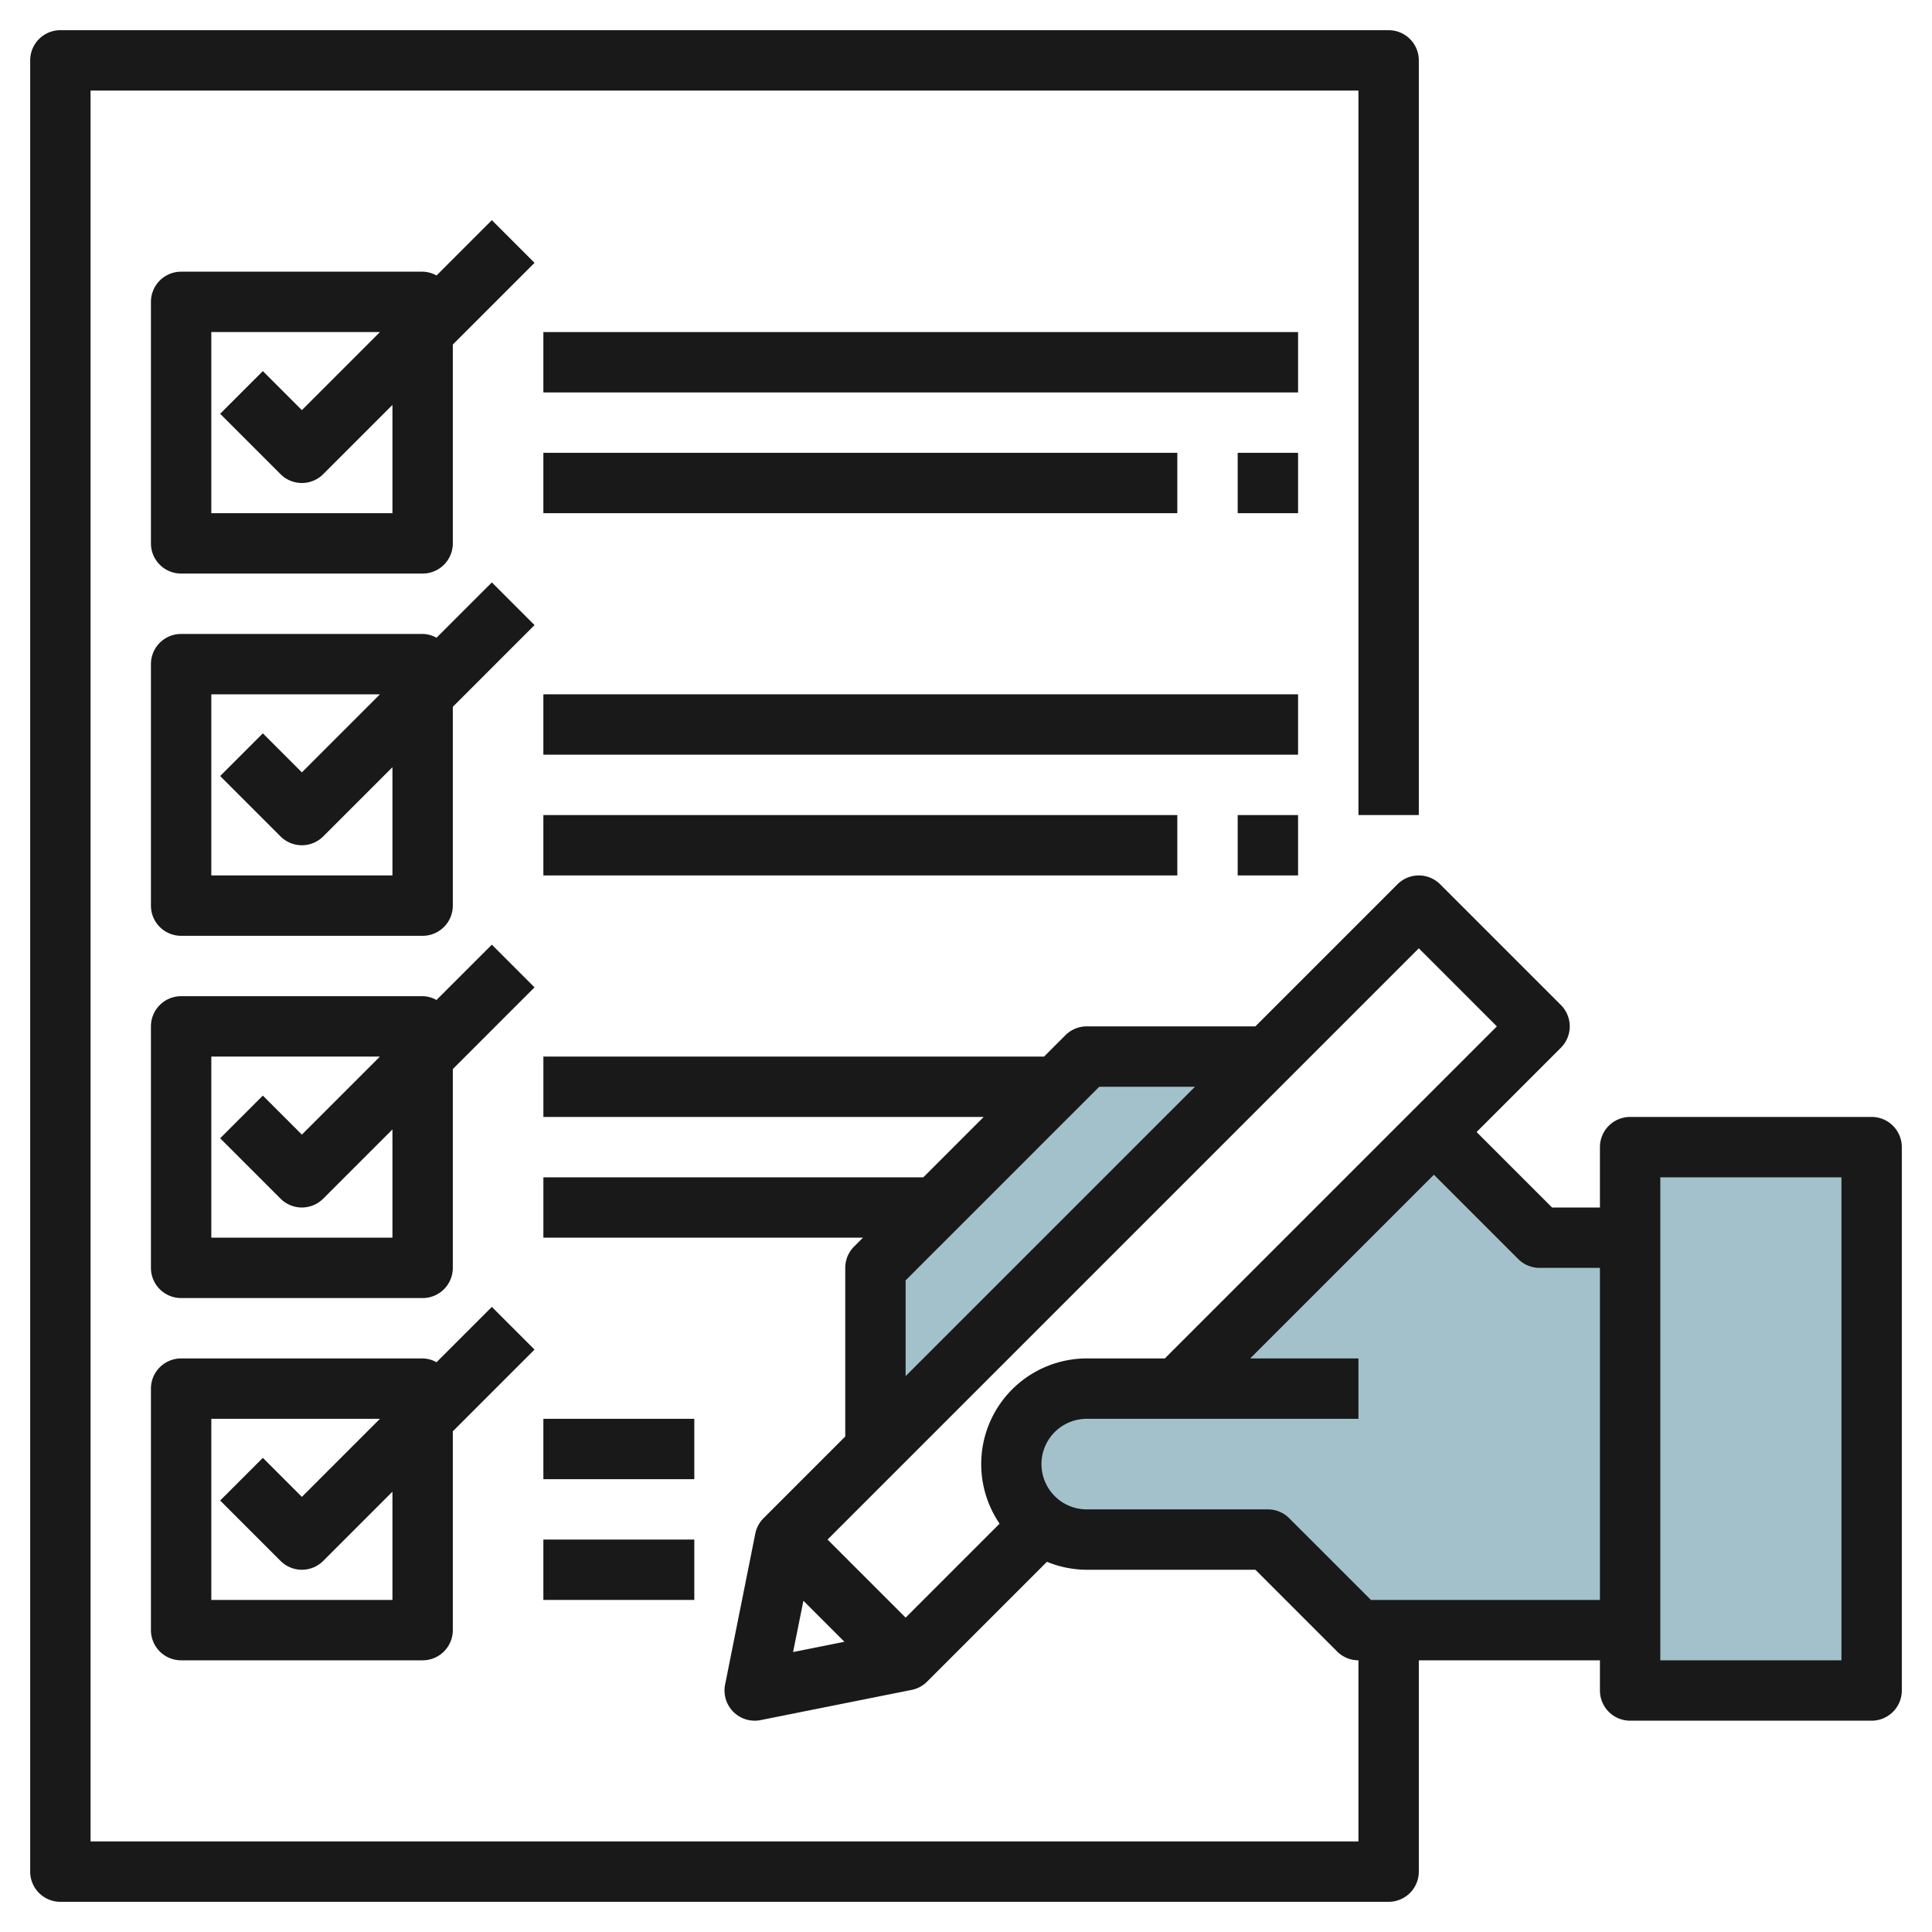 <svg id="Layer_3" height="512" viewBox="0 0 64 64" width="512" xmlns="http://www.w3.org/2000/svg" data-name="Layer 3"><path d="m54 38h8v18h-8z" fill="#a3c1ca"/><path d="m36 35-7 7v6l13.107-13z" fill="#a3c1ca"/><path d="m51 41-3.478-3.522-8.522 8.522h-3a2.5 2.5 0 0 0 0 5h6l3 3h9v-13z" fill="#a3c1ca"/><g fill="#191919"><path d="m62 37h-8a1 1 0 0 0 -1 1v2h-1.586l-2.5-2.5 2.793-2.793a1 1 0 0 0 0-1.414l-4-4a1 1 0 0 0 -1.414 0l-4.707 4.707h-5.586a1 1 0 0 0 -.707.293l-.707.707h-16.586v2h14.586l-2 2h-12.586v2h10.586l-.293.293a1 1 0 0 0 -.293.707v5.586l-2.707 2.707a1 1 0 0 0 -.273.511l-1 5a1 1 0 0 0 1.18 1.176l5-1a1 1 0 0 0 .511-.273l3.971-3.971a3.465 3.465 0 0 0 1.318.264h5.586l2.707 2.707a1 1 0 0 0 .707.293v6h-42v-58h42v24h2v-25a1 1 0 0 0 -1-1h-44a1 1 0 0 0 -1 1v60a1 1 0 0 0 1 1h44a1 1 0 0 0 1-1v-7h6v1a1 1 0 0 0 1 1h8a1 1 0 0 0 1-1v-18a1 1 0 0 0 -1-1zm-15-5.586 2.586 2.586-11 11h-2.586a3.5 3.5 0 0 0 -2.887 5.473l-3.113 3.113-2.586-2.586zm-17 11 6.414-6.414h3.172l-9.586 9.586zm-3.386 10.614 1.358 1.358-1.7.34zm18.8-.028-2.707-2.707a1 1 0 0 0 -.707-.293h-6a1.5 1.5 0 0 1 0-3h9v-2h-3.586l6.086-6.086 2.793 2.793a1 1 0 0 0 .707.293h2v11zm15.586 2h-6v-16h6z"/><path d="m14 45h-8a1 1 0 0 0 -1 1v8a1 1 0 0 0 1 1h8a1 1 0 0 0 1-1v-6.586l2.707-2.707-1.414-1.414-1.833 1.833a.971.971 0 0 0 -.46-.126zm-1 8h-6v-6h5.586l-2.586 2.586-1.293-1.293-1.414 1.414 2 2a1 1 0 0 0 1.414 0l2.293-2.293z"/><path d="m16.293 7.293-1.833 1.833a.971.971 0 0 0 -.46-.126h-8a1 1 0 0 0 -1 1v8a1 1 0 0 0 1 1h8a1 1 0 0 0 1-1v-6.586l2.707-2.707zm-3.293 9.707h-6v-6h5.586l-2.586 2.586-1.293-1.293-1.414 1.414 2 2a1 1 0 0 0 1.414 0l2.293-2.293z"/><path d="m16.293 19.293-1.833 1.833a.971.971 0 0 0 -.46-.126h-8a1 1 0 0 0 -1 1v8a1 1 0 0 0 1 1h8a1 1 0 0 0 1-1v-6.586l2.707-2.707zm-3.293 9.707h-6v-6h5.586l-2.586 2.586-1.293-1.293-1.414 1.414 2 2a1 1 0 0 0 1.414 0l2.293-2.293z"/><path d="m16.293 31.293-1.833 1.833a.971.971 0 0 0 -.46-.126h-8a1 1 0 0 0 -1 1v8a1 1 0 0 0 1 1h8a1 1 0 0 0 1-1v-6.586l2.707-2.707zm-3.293 9.707h-6v-6h5.586l-2.586 2.586-1.293-1.293-1.414 1.414 2 2a1 1 0 0 0 1.414 0l2.293-2.293z"/><path d="m18 11h25v2h-25z"/><path d="m18 15h21v2h-21z"/><path d="m41 15h2v2h-2z"/><path d="m18 23h25v2h-25z"/><path d="m18 27h21v2h-21z"/><path d="m41 27h2v2h-2z"/><path d="m18 47h5v2h-5z"/><path d="m18 51h5v2h-5z"/></g></svg>